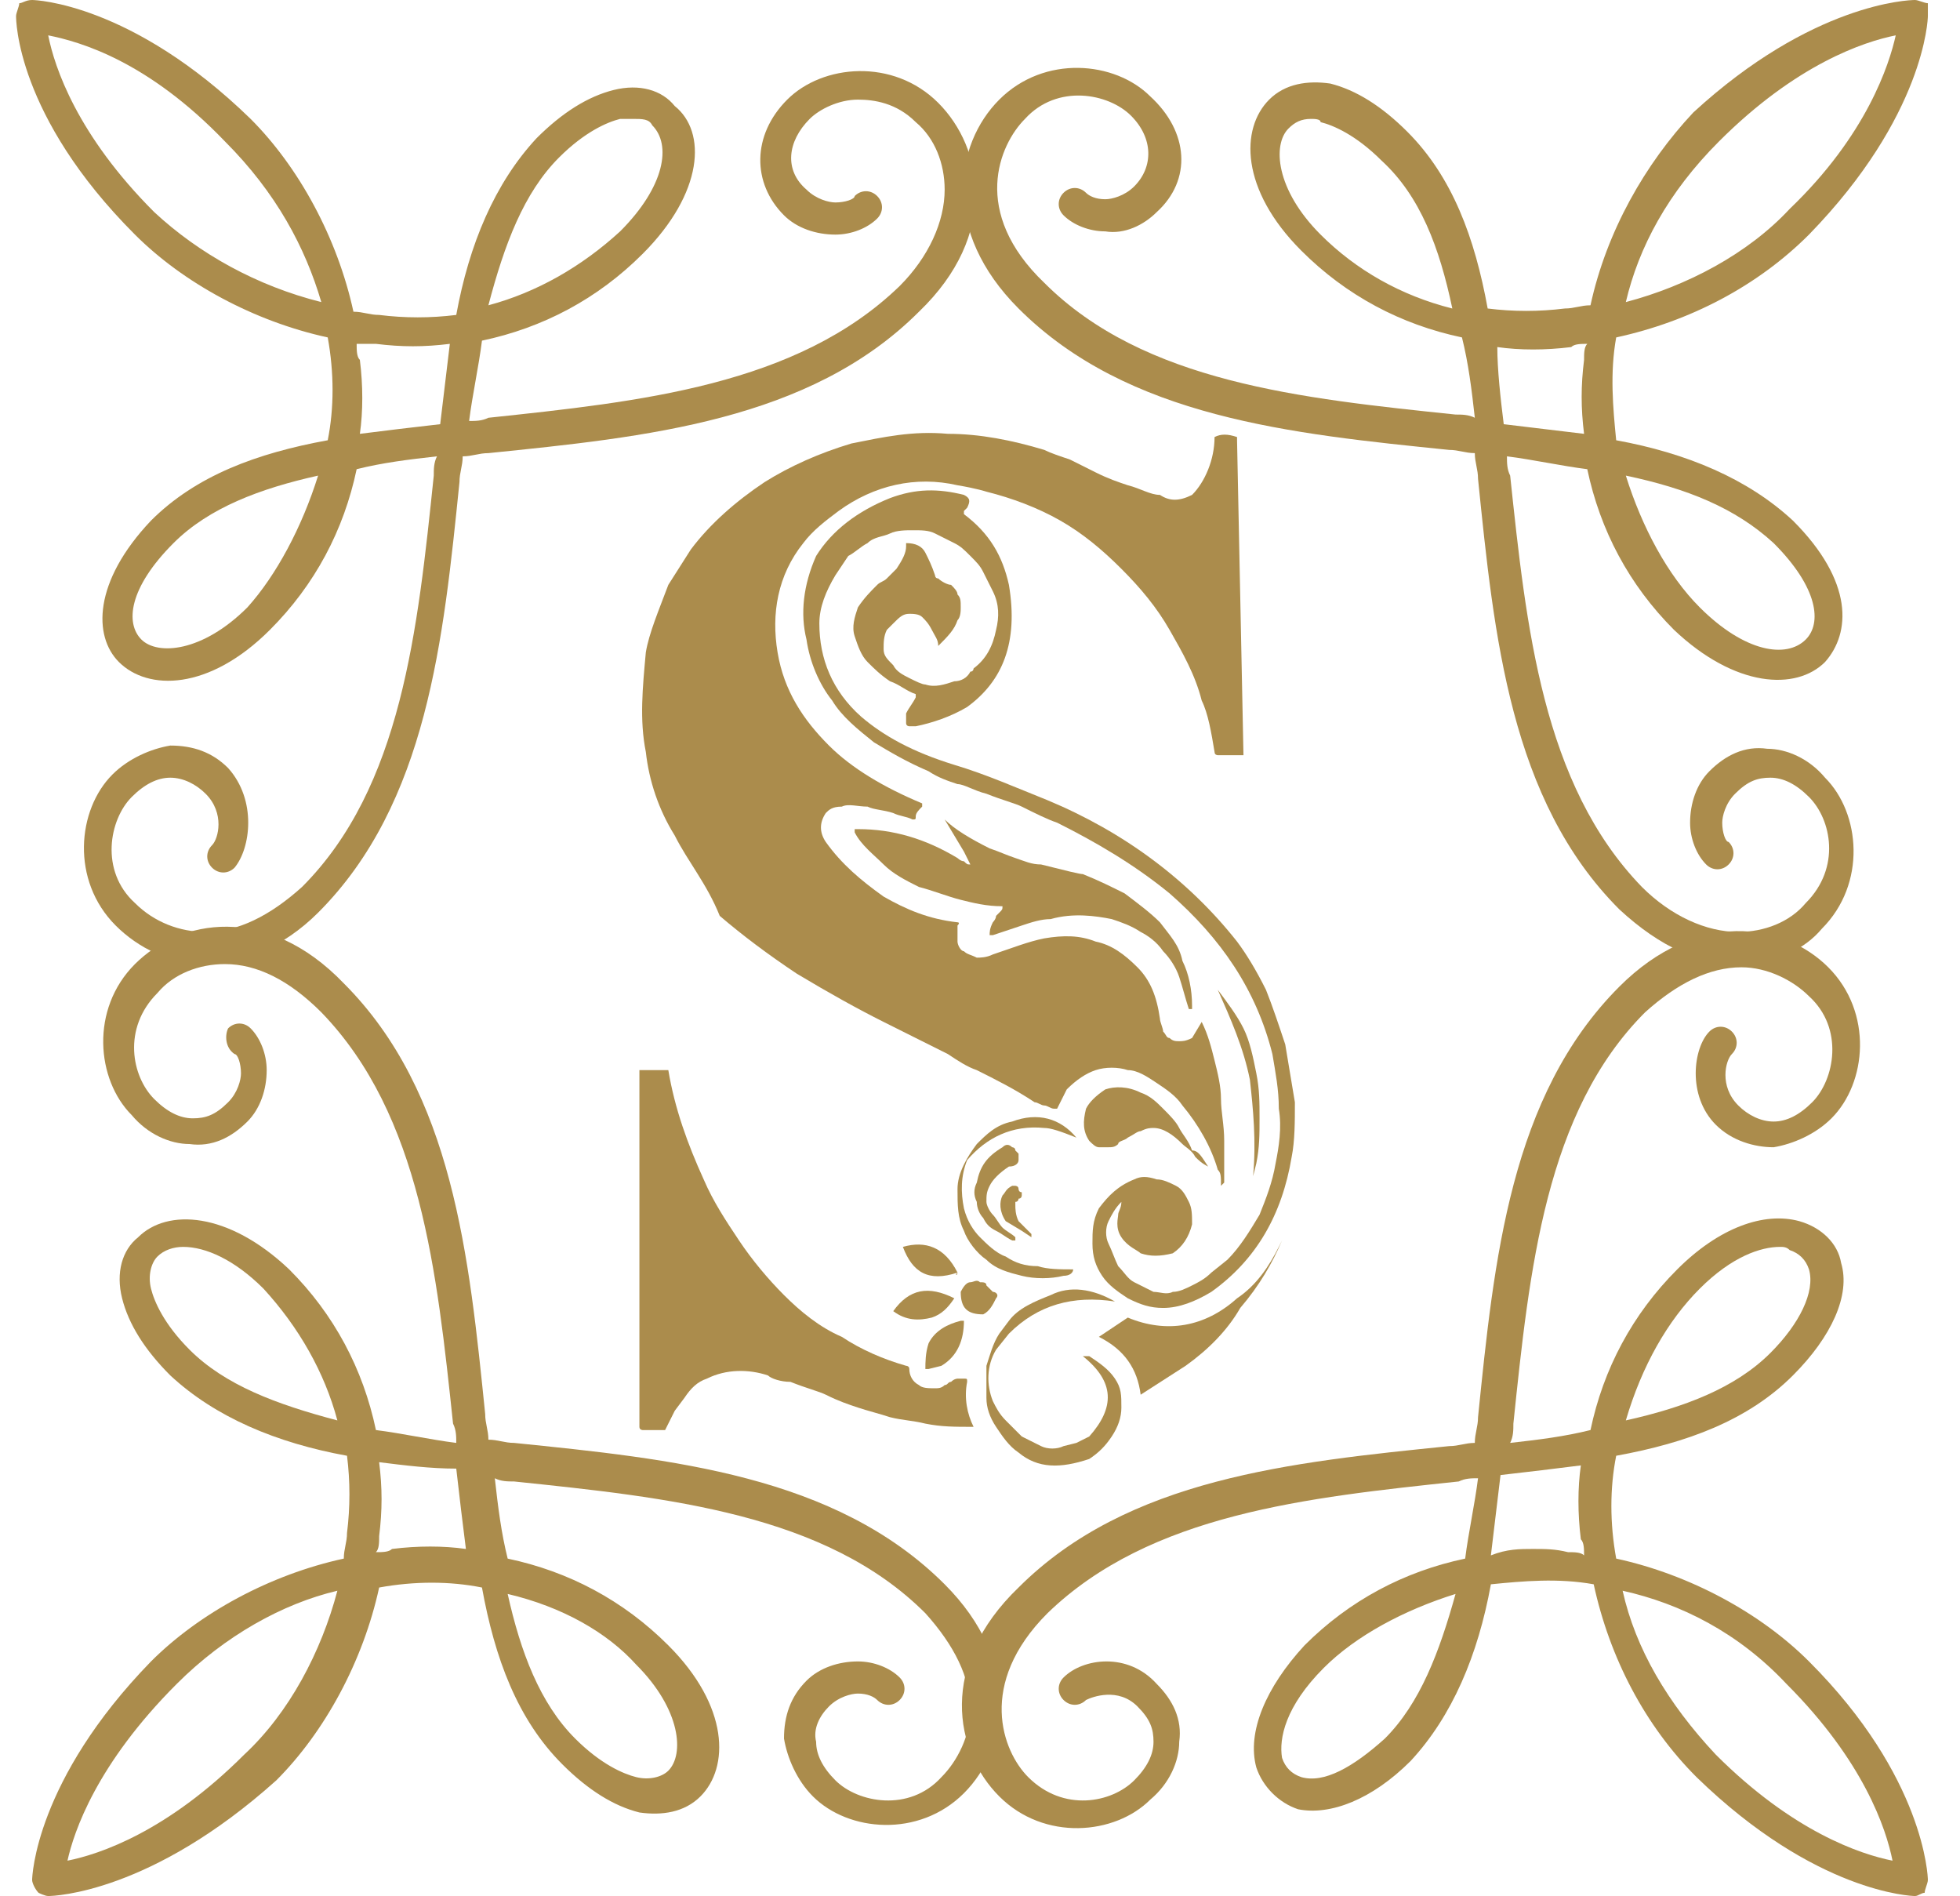 <?xml version="1.0" encoding="utf-8"?>
<!-- Generator: Adobe Illustrator 23.0.2, SVG Export Plug-In . SVG Version: 6.00 Build 0)  -->
<svg version="1.1" id="Слой_1" xmlns="http://www.w3.org/2000/svg" xmlns:xlink="http://www.w3.org/1999/xlink" x="0px" y="0px"
	 width="61px" height="59px" viewBox="0 0 61 59" style="enable-background:new 0 0 61 59;" xml:space="preserve">
<style type="text/css">
	.st0{fill:#AB8C4C;}
</style>
<path class="st0" d="M1.5,1.1c0.2,1,0.9,3.1,3.3,5.5C6.2,7.9,8,8.9,10,9.4C9.5,7.7,8.6,6,7,4.4C4.6,1.9,2.5,1.3,1.5,1.1z M19.7,3.7
	c-0.1,0-0.2,0-0.4,0c-0.4,0.1-1.1,0.4-1.9,1.2c-1.1,1.1-1.7,2.7-2.2,4.6c1.5-0.4,2.9-1.2,4.1-2.3c1.4-1.4,1.6-2.7,1-3.3
	C20.2,3.7,20,3.7,19.7,3.7z M11.1,10.7c0,0.2,0,0.4,0.1,0.5c0.1,0.8,0.1,1.6,0,2.3c0.8-0.1,1.6-0.2,2.5-0.3c0.1-0.8,0.2-1.7,0.3-2.5
	c-0.8,0.1-1.5,0.1-2.3,0C11.5,10.7,11.3,10.7,11.1,10.7z M9.9,14.8c-1.8,0.4-3.4,1-4.5,2.1c-1.4,1.4-1.5,2.5-1,3
	c0.5,0.5,1.9,0.4,3.3-1C8.6,17.9,9.4,16.4,9.9,14.8z M6.4,30c-1.1,0-2.1-0.5-2.8-1.2c-1.4-1.4-1.2-3.6-0.1-4.7
	c0.5-0.5,1.2-0.8,1.8-0.9c0.7,0,1.3,0.2,1.8,0.7C8,24.9,7.8,26.4,7.3,27c-0.2,0.2-0.5,0.2-0.7,0c-0.2-0.2-0.2-0.5,0-0.7
	c0.2-0.2,0.4-1-0.2-1.6c-0.3-0.3-0.7-0.5-1.1-0.5c-0.4,0-0.8,0.2-1.2,0.6c-0.7,0.7-1,2.3,0.1,3.3C4.8,28.7,5.6,29,6.4,29h0
	c1,0,2-0.5,3-1.4c3.1-3.1,3.6-8,4.1-12.8c0-0.2,0-0.4,0.1-0.6c-0.9,0.1-1.7,0.2-2.5,0.4c-0.4,1.9-1.3,3.6-2.7,5
	c-1.9,1.9-3.8,1.9-4.7,1c-0.8-0.8-0.8-2.5,1-4.4c1.4-1.4,3.3-2.1,5.5-2.5c0.2-1,0.2-2.1,0-3.2c-2.3-0.5-4.5-1.7-6-3.2
	C0.5,3.6,0.5,0.6,0.5,0.5c0-0.1,0.1-0.3,0.1-0.4C0.7,0.1,0.8,0,1,0h0c0.1,0,3.1,0.1,6.8,3.7c1.5,1.5,2.7,3.7,3.2,6
	c0.3,0,0.5,0.1,0.8,0.1c0.8,0.1,1.6,0.1,2.4,0c0.4-2.2,1.2-4.1,2.5-5.5c0.8-0.8,1.6-1.3,2.4-1.5c0.8-0.2,1.5,0,1.9,0.5
	C22,4.1,21.9,6,20,7.9c-1.4,1.4-3.1,2.3-5,2.7c-0.1,0.8-0.3,1.7-0.4,2.5c0.2,0,0.4,0,0.6-0.1c4.7-0.5,9.6-1,12.8-4.1
	c0.9-0.9,1.4-2,1.4-3c0-0.8-0.3-1.6-0.9-2.1c-0.6-0.6-1.3-0.7-1.8-0.7c-0.6,0-1.2,0.3-1.5,0.6c-0.7,0.7-0.8,1.6-0.1,2.2
	c0.3,0.3,0.7,0.4,0.9,0.4c0.3,0,0.6-0.1,0.6-0.2c0.2-0.2,0.5-0.2,0.7,0c0.2,0.2,0.2,0.5,0,0.7c-0.3,0.3-0.8,0.5-1.3,0.5
	c-0.6,0-1.2-0.2-1.6-0.6c-1-1-1-2.5,0.1-3.6c1.1-1.1,3.3-1.3,4.7,0.1c1.4,1.4,1.9,4.1-0.6,6.5c-3.4,3.4-8.5,3.9-13.4,4.4
	c-0.3,0-0.5,0.1-0.8,0.1c0,0.3-0.1,0.5-0.1,0.8c-0.5,4.9-1,10-4.4,13.4C8.8,29.5,7.5,30,6.4,30z"/>
<path class="st0" d="M59,1.1c-1,0.2-3.1,0.9-5.5,3.3c-1.6,1.6-2.5,3.3-2.9,5c1.9-0.5,3.8-1.5,5.1-2.9C58.1,4.2,58.8,2,59,1.1z
	 M40.8,3.7c-0.3,0-0.5,0.1-0.7,0.3c-0.5,0.5-0.4,1.9,1,3.3c1.1,1.1,2.5,1.9,4.1,2.3c-0.4-1.9-1-3.5-2.2-4.6
	c-0.8-0.8-1.5-1.1-1.9-1.2C41.1,3.7,40.9,3.7,40.8,3.7z M46.8,13.2c0.8,0.1,1.7,0.2,2.5,0.3c-0.1-0.8-0.1-1.5,0-2.3
	c0-0.2,0-0.4,0.1-0.5c-0.2,0-0.4,0-0.5,0.1c-0.8,0.1-1.6,0.1-2.3,0C46.6,11.5,46.7,12.4,46.8,13.2z M50.6,14.8
	c0.5,1.6,1.3,3.1,2.3,4.1c1.4,1.4,2.7,1.6,3.3,1c0.5-0.5,0.4-1.6-1-3C54,15.8,52.5,15.2,50.6,14.8z M54.1,30c-1.2,0-2.4-0.5-3.7-1.7
	c-3.4-3.4-3.9-8.5-4.4-13.4c0-0.3-0.1-0.5-0.1-0.8c-0.3,0-0.5-0.1-0.8-0.1c-4.9-0.5-10-1-13.4-4.4c-2.4-2.4-2-5.1-0.6-6.5
	c1.4-1.4,3.6-1.2,4.7-0.1C37,4.1,37.1,5.6,36,6.6c-0.4,0.4-1,0.7-1.6,0.6c-0.5,0-1-0.2-1.3-0.5c-0.2-0.2-0.2-0.5,0-0.7
	c0.2-0.2,0.5-0.2,0.7,0c0.1,0.1,0.3,0.2,0.6,0.2c0.2,0,0.6-0.1,0.9-0.4c0.6-0.6,0.6-1.5-0.1-2.2c-0.7-0.7-2.3-1-3.3,0.1
	c-0.8,0.8-1.7,2.9,0.6,5.1c3.1,3.1,8,3.6,12.8,4.1c0.2,0,0.4,0,0.6,0.1c-0.1-0.9-0.2-1.7-0.4-2.5c-1.9-0.4-3.6-1.3-5-2.7
	c-1.9-1.9-1.9-3.8-1-4.7c0.5-0.5,1.2-0.6,1.9-0.5c0.8,0.2,1.6,0.7,2.4,1.5c1.4,1.4,2.1,3.3,2.5,5.5c0.8,0.1,1.6,0.1,2.4,0
	c0.3,0,0.5-0.1,0.8-0.1c0.5-2.3,1.7-4.4,3.2-6C56.4,0.1,59.4,0,59.6,0c0.1,0,0.3,0.1,0.4,0.1C60,0.2,60,0.4,60,0.5
	c0,0.1-0.1,3.1-3.7,6.8c-1.6,1.6-3.7,2.7-6,3.2c-0.2,1.1-0.1,2.2,0,3.2c2.2,0.4,4.1,1.2,5.5,2.5c1.9,1.9,1.8,3.5,1,4.4
	c-0.9,0.9-2.8,0.8-4.7-1c-1.4-1.4-2.3-3.1-2.7-5c-0.8-0.1-1.7-0.3-2.5-0.4c0,0.2,0,0.4,0.1,0.6c0.5,4.7,1,9.6,4.1,12.8
	c0.9,0.9,2,1.4,3,1.4h0c0.8,0,1.6-0.3,2.1-0.9c1.1-1.1,0.8-2.6,0.1-3.3c-0.4-0.4-0.8-0.6-1.2-0.6c-0.4,0-0.7,0.1-1.1,0.5
	c-0.3,0.3-0.4,0.7-0.4,0.9c0,0.3,0.1,0.6,0.2,0.6c0.2,0.2,0.2,0.5,0,0.7c-0.2,0.2-0.5,0.2-0.7,0c-0.3-0.3-0.5-0.8-0.5-1.3
	c0-0.6,0.2-1.2,0.6-1.6c0.5-0.5,1.1-0.8,1.8-0.7c0.6,0,1.3,0.3,1.8,0.9c1.1,1.1,1.3,3.3-0.1,4.7C56.2,29.5,55.3,30,54.1,30z"/>
<path class="st0" d="M55.4,38.8c-0.6,0-1.5,0.3-2.5,1.3c-1,1-1.8,2.4-2.3,4.1c1.8-0.4,3.4-1,4.5-2.1c0.9-0.9,1.4-1.9,1.2-2.6
	c-0.1-0.3-0.3-0.5-0.6-0.6C55.6,38.8,55.5,38.8,55.4,38.8z M47.7,48.2c0.4,0,0.7,0,1.1,0.1c0.2,0,0.4,0,0.5,0.1c0-0.2,0-0.4-0.1-0.5
	c-0.1-0.8-0.1-1.6,0-2.3c-0.8,0.1-1.6,0.2-2.5,0.3c-0.1,0.8-0.2,1.7-0.3,2.5C46.9,48.2,47.3,48.2,47.7,48.2z M45.3,49.6
	c-1.6,0.5-3.1,1.3-4.1,2.3c-1.2,1.2-1.4,2.2-1.3,2.8c0.1,0.3,0.3,0.5,0.6,0.6c0.7,0.2,1.6-0.3,2.6-1.2C44.2,53,44.8,51.4,45.3,49.6z
	 M50.5,49.5c0.4,1.8,1.4,3.5,2.9,5.1c2.4,2.4,4.5,3.1,5.5,3.3c-0.2-1-0.9-3.1-3.3-5.5C54.1,50.8,52.3,49.9,50.5,49.5z M59.6,59
	L59.6,59c-0.1,0-3.1-0.1-6.8-3.7c-1.6-1.6-2.7-3.7-3.2-6c-1.1-0.2-2.2-0.1-3.2,0c-0.4,2.2-1.2,4.1-2.5,5.5c-1.2,1.2-2.5,1.7-3.5,1.5
	c-0.6-0.2-1.1-0.7-1.3-1.3c-0.3-1.1,0.3-2.5,1.5-3.8c1.4-1.4,3.1-2.3,5-2.7c0.1-0.8,0.3-1.7,0.4-2.5c-0.2,0-0.4,0-0.6,0.1
	c-4.7,0.5-9.6,1-12.8,4.1c-2.2,2.2-1.4,4.3-0.6,5.1c1.1,1.1,2.6,0.8,3.3,0.1c0.4-0.4,0.6-0.8,0.6-1.2c0-0.4-0.1-0.7-0.5-1.1
	c-0.6-0.6-1.4-0.3-1.6-0.2c-0.2,0.2-0.5,0.2-0.7,0c-0.2-0.2-0.2-0.5,0-0.7c0.6-0.6,2-0.8,2.9,0.2c0.5,0.5,0.8,1.1,0.7,1.8
	c0,0.6-0.3,1.3-0.9,1.8c-1.1,1.1-3.3,1.3-4.7-0.1c-1.4-1.4-1.9-4.1,0.6-6.5c3.4-3.4,8.5-3.9,13.4-4.4c0.3,0,0.5-0.1,0.8-0.1
	c0-0.3,0.1-0.5,0.1-0.8c0.5-4.9,1-10,4.4-13.4c2.4-2.4,5.1-2,6.5-0.6c1.4,1.4,1.2,3.6,0.1,4.7c-0.5,0.5-1.2,0.8-1.8,0.9
	c-0.6,0-1.3-0.2-1.8-0.7c-0.9-0.9-0.7-2.4-0.2-2.9c0.2-0.2,0.5-0.2,0.7,0c0.2,0.2,0.2,0.5,0,0.7c-0.2,0.2-0.4,1,0.2,1.6
	c0.3,0.3,0.7,0.5,1.1,0.5c0.4,0,0.8-0.2,1.2-0.6c0.7-0.7,1-2.3-0.1-3.3c-0.5-0.5-1.3-0.9-2.1-0.9h0c-1,0-2,0.5-3,1.4
	c-3.1,3.1-3.6,8-4.1,12.8c0,0.2,0,0.4-0.1,0.6c0.9-0.1,1.7-0.2,2.5-0.4c0.4-1.9,1.3-3.6,2.7-5c1.3-1.3,2.7-1.8,3.8-1.5
	c0.7,0.2,1.2,0.7,1.3,1.3c0.3,1-0.3,2.3-1.5,3.5c-1.4,1.4-3.3,2.1-5.5,2.5c-0.2,1-0.2,2.1,0,3.2c2.3,0.5,4.5,1.7,6,3.2
	c3.6,3.6,3.7,6.7,3.7,6.8c0,0.1-0.1,0.3-0.1,0.4C59.8,58.9,59.7,59,59.6,59z"/>
<path class="st0" d="M5.7,38.8c-0.3,0-0.6,0.1-0.8,0.3c-0.2,0.2-0.3,0.6-0.2,1c0.1,0.4,0.4,1.1,1.2,1.9c1.1,1.1,2.7,1.7,4.6,2.2
	c-0.4-1.5-1.2-2.9-2.3-4.1C7.3,39.2,6.4,38.8,5.7,38.8z M11.8,45.5c0.1,0.8,0.1,1.5,0,2.3c0,0.2,0,0.4-0.1,0.5c0.2,0,0.4,0,0.5-0.1
	c0.8-0.1,1.6-0.1,2.3,0c-0.1-0.8-0.2-1.6-0.3-2.5C13.4,45.7,12.6,45.6,11.8,45.5z M15.8,49.6c0.4,1.8,1,3.4,2.1,4.5
	c0.8,0.8,1.5,1.1,1.9,1.2c0.4,0.1,0.8,0,1-0.2c0.5-0.5,0.4-1.9-1-3.3C18.9,50.8,17.5,50,15.8,49.6z M10.5,49.5
	c-1.7,0.4-3.5,1.4-5,2.9C3,54.9,2.3,57,2.1,57.9c1-0.2,3.1-0.9,5.5-3.3C9,53.3,10,51.4,10.5,49.5z M1.5,59c-0.1,0-0.3-0.1-0.3-0.1
	C1.1,58.8,1,58.6,1,58.5c0-0.1,0.1-3.1,3.7-6.8c1.5-1.5,3.7-2.7,6-3.2c0-0.3,0.1-0.5,0.1-0.8c0.1-0.8,0.1-1.6,0-2.4
	c-2.2-0.4-4.1-1.2-5.5-2.5c-0.8-0.8-1.3-1.6-1.5-2.4c-0.2-0.8,0-1.5,0.5-1.9c0.9-0.9,2.8-0.8,4.7,1c1.4,1.4,2.3,3.1,2.7,5
	c0.8,0.1,1.7,0.3,2.5,0.4c0-0.2,0-0.4-0.1-0.6c-0.5-4.7-1-9.6-4.1-12.8C9,30.5,8,30,7,30h0c-0.8,0-1.6,0.3-2.1,0.9
	c-1.1,1.1-0.8,2.6-0.1,3.3c0.4,0.4,0.8,0.6,1.2,0.6c0.4,0,0.7-0.1,1.1-0.5c0.3-0.3,0.4-0.7,0.4-0.9c0-0.3-0.1-0.6-0.2-0.6
	C7,32.6,7,32.2,7.1,32c0.2-0.2,0.5-0.2,0.7,0c0.3,0.3,0.5,0.8,0.5,1.3c0,0.6-0.2,1.2-0.6,1.6c-0.5,0.5-1.1,0.8-1.8,0.7
	c-0.6,0-1.3-0.3-1.8-0.9c-1.1-1.1-1.3-3.3,0.1-4.7c1.4-1.4,4.1-1.9,6.5,0.6c3.4,3.4,3.9,8.5,4.4,13.4c0,0.3,0.1,0.5,0.1,0.8
	c0.3,0,0.5,0.1,0.8,0.1c4.9,0.5,10,1,13.4,4.4c2.4,2.4,2,5.1,0.6,6.5c-1.4,1.4-3.6,1.2-4.7,0.1c-0.5-0.5-0.8-1.2-0.9-1.8
	c0-0.7,0.2-1.3,0.7-1.8c0.4-0.4,1-0.6,1.6-0.6c0,0,0,0,0,0c0.5,0,1,0.2,1.3,0.5c0.2,0.2,0.2,0.5,0,0.7c-0.2,0.2-0.5,0.2-0.7,0
	c-0.1-0.1-0.3-0.2-0.6-0.2c-0.2,0-0.6,0.1-0.9,0.4c-0.3,0.3-0.5,0.7-0.4,1.1c0,0.4,0.2,0.8,0.6,1.2c0.7,0.7,2.3,1,3.3-0.1
	c0.5-0.5,0.9-1.3,0.9-2.1c0-1-0.5-2-1.4-3c-3.1-3.1-8-3.6-12.8-4.1c-0.2,0-0.4,0-0.6-0.1c0.1,0.9,0.2,1.7,0.4,2.5
	c1.9,0.4,3.6,1.3,5,2.7c1.9,1.9,1.9,3.8,1,4.7c-0.5,0.5-1.2,0.6-1.9,0.5c-0.8-0.2-1.6-0.7-2.4-1.5c-1.4-1.4-2.1-3.3-2.5-5.5
	c-1-0.2-2.1-0.2-3.2,0c-0.5,2.3-1.7,4.5-3.2,6C4.7,58.9,1.7,59,1.5,59L1.5,59z"/>
<g>
	<path class="st0" d="M37.1,15.4c0.4-0.4,0.7-1.1,0.7-1.8c0.2-0.1,0.4-0.1,0.7,0c0,0,0,0,0,0.1l0.2,9.8h-0.8c0,0-0.1,0-0.1-0.1
		c-0.1-0.6-0.2-1.2-0.4-1.6c-0.2-0.8-0.6-1.5-1-2.2c-0.4-0.7-0.9-1.3-1.5-1.9c-0.6-0.6-1.2-1.1-1.9-1.5c-0.7-0.4-1.5-0.7-2.3-0.9
		c0,0-0.3-0.1-0.9-0.2c-1.3-0.3-2.6,0-3.7,0.8c-0.4,0.3-0.8,0.6-1.1,1c-0.8,1-1,2.2-0.8,3.4c0.2,1.2,0.8,2.1,1.6,2.9
		c0.7,0.7,1.7,1.3,2.9,1.8c0,0,0,0,0,0.1l0,0c-0.1,0.1-0.2,0.2-0.2,0.3s0,0.1-0.1,0.1c-0.2-0.1-0.4-0.1-0.6-0.2
		c-0.3-0.1-0.6-0.1-0.8-0.2c-0.3,0-0.6-0.1-0.8,0c-0.3,0-0.4,0.1-0.5,0.2c-0.2,0.3-0.2,0.6,0,0.9c0.5,0.7,1.1,1.2,1.8,1.7
		c0.7,0.4,1.4,0.7,2.3,0.8c0,0,0.1,0,0,0.1c0,0.2,0,0.3,0,0.5c0,0.1,0.1,0.3,0.2,0.3c0.1,0.1,0.2,0.1,0.4,0.2c0.1,0,0.3,0,0.5-0.1
		c0.6-0.2,1.1-0.4,1.6-0.5c0.6-0.1,1.1-0.1,1.6,0.1c0.5,0.1,0.9,0.4,1.3,0.8c0.4,0.4,0.6,0.9,0.7,1.6c0,0.1,0.1,0.3,0.1,0.4
		c0.1,0.1,0.1,0.2,0.2,0.2c0.1,0.1,0.2,0.1,0.3,0.1s0.2,0,0.4-0.1l0.3-0.5c0.2,0.4,0.3,0.8,0.4,1.2s0.2,0.8,0.2,1.2s0.1,0.8,0.1,1.3
		c0,0.4,0,0.8,0,1.3c0,0,0,0-0.1,0.1c0-0.3,0-0.4-0.1-0.5c-0.2-0.7-0.6-1.4-1.1-2c-0.2-0.3-0.5-0.5-0.8-0.7s-0.6-0.4-0.9-0.4
		c-0.3-0.1-0.7-0.1-1,0c-0.3,0.1-0.6,0.3-0.9,0.6l-0.3,0.6c0,0,0,0-0.1,0c-0.1,0-0.2-0.1-0.3-0.1c-0.1,0-0.2-0.1-0.3-0.1
		c-0.6-0.4-1.2-0.7-1.8-1c-0.3-0.1-0.6-0.3-0.9-0.5c-0.2-0.1-0.6-0.3-1-0.5c-0.4-0.2-0.8-0.4-1-0.5c-0.8-0.4-1.7-0.9-2.7-1.5
		c-0.9-0.6-1.7-1.2-2.4-1.8c-0.4-1-1-1.7-1.4-2.5c-0.5-0.8-0.8-1.7-0.9-2.6c-0.2-1-0.1-2,0-3.1c0.1-0.6,0.4-1.3,0.7-2.1l0.7-1.1
		c0.6-0.8,1.4-1.5,2.3-2.1c0.8-0.5,1.7-0.9,2.7-1.2c1-0.2,1.9-0.4,3-0.3c1,0,2,0.2,3,0.5c0.2,0.1,0.5,0.2,0.8,0.3
		c0.2,0.1,0.4,0.2,0.8,0.4s0.7,0.3,1,0.4c0.4,0.1,0.7,0.3,1,0.3C36.4,15.6,36.7,15.6,37.1,15.4z"/>
	<path class="st0" d="M30.1,22c-0.5,0.3-1.1,0.5-1.6,0.6c-0.1,0-0.1,0-0.2,0c0,0-0.1,0-0.1-0.1v-0.1c0-0.1,0-0.1,0-0.2
		c0.1-0.2,0.2-0.3,0.3-0.5v-0.1l0,0c-0.3-0.1-0.5-0.3-0.8-0.4c-0.3-0.2-0.5-0.4-0.7-0.6c-0.2-0.2-0.3-0.5-0.4-0.8s0-0.6,0.1-0.9
		c0.2-0.3,0.4-0.5,0.6-0.7c0.1-0.1,0.2-0.1,0.3-0.2c0.1-0.1,0.2-0.2,0.3-0.3c0.2-0.3,0.3-0.5,0.3-0.7c0,0,0,0,0-0.1l0,0
		c0.3,0,0.5,0.1,0.6,0.3c0.1,0.2,0.2,0.4,0.3,0.7c0,0,0,0.1,0.1,0.1c0.1,0.1,0.3,0.2,0.4,0.2c0.1,0.1,0.2,0.2,0.2,0.3
		c0.1,0.1,0.1,0.2,0.1,0.4c0,0.1,0,0.3-0.1,0.4c-0.1,0.3-0.3,0.5-0.6,0.8c0-0.2-0.1-0.3-0.2-0.5s-0.2-0.3-0.3-0.4
		c-0.1-0.1-0.3-0.1-0.4-0.1c-0.2,0-0.3,0.1-0.5,0.3l-0.2,0.2c-0.1,0.2-0.1,0.4-0.1,0.6c0,0.2,0.1,0.3,0.3,0.5
		c0.1,0.2,0.3,0.3,0.5,0.4c0.2,0.1,0.4,0.2,0.5,0.2c0.3,0.1,0.6,0,0.9-0.1c0.2,0,0.4-0.1,0.5-0.3c0.1,0,0.1-0.1,0.1-0.1
		c0.4-0.3,0.6-0.7,0.7-1.2c0.1-0.4,0.1-0.8-0.1-1.2c-0.1-0.2-0.2-0.4-0.3-0.6c-0.1-0.2-0.2-0.3-0.4-0.5c-0.2-0.2-0.3-0.3-0.5-0.4
		c-0.2-0.1-0.4-0.2-0.6-0.3s-0.4-0.1-0.7-0.1c-0.2,0-0.5,0-0.7,0.1c-0.2,0.1-0.5,0.1-0.7,0.3c-0.2,0.1-0.4,0.3-0.6,0.4L26,17.9
		c-0.3,0.5-0.5,1-0.5,1.5c0,1.1,0.4,2.1,1.3,2.9c0.7,0.6,1.6,1.1,2.9,1.5c1,0.3,1.9,0.7,2.9,1.1c2.4,1,4.4,2.5,5.9,4.4
		c0.3,0.4,0.6,0.9,0.9,1.5c0.2,0.5,0.4,1.1,0.6,1.7c0.1,0.6,0.2,1.2,0.3,1.8c0,0.6,0,1.2-0.1,1.7c-0.3,1.8-1.1,3.2-2.5,4.2
		c-0.5,0.3-1,0.5-1.5,0.5c-0.4,0-0.7-0.1-1.1-0.3c-0.3-0.2-0.6-0.4-0.8-0.7c-0.2-0.3-0.3-0.6-0.3-1s0-0.7,0.2-1.1
		c0.3-0.4,0.6-0.7,1.1-0.9c0.2-0.1,0.4-0.1,0.7,0c0.2,0,0.4,0.1,0.6,0.2s0.3,0.3,0.4,0.5c0.1,0.2,0.1,0.4,0.1,0.7
		c-0.1,0.4-0.3,0.7-0.6,0.9c-0.4,0.1-0.7,0.1-1,0c-0.1-0.1-0.4-0.2-0.6-0.5s-0.1-0.6-0.1-0.7s0.1-0.2,0.1-0.4c0-0.1,0-0.1,0,0
		c-0.2,0.2-0.3,0.4-0.4,0.6c-0.1,0.2-0.1,0.5,0,0.7c0.1,0.2,0.2,0.5,0.3,0.7c0.2,0.2,0.3,0.4,0.5,0.5c0.2,0.1,0.4,0.2,0.6,0.3
		c0.2,0,0.4,0.1,0.6,0c0.2,0,0.4-0.1,0.6-0.2s0.4-0.2,0.6-0.4l0.5-0.4c0.4-0.4,0.7-0.9,1-1.4c0.2-0.5,0.4-1,0.5-1.6
		c0.1-0.5,0.2-1.1,0.1-1.7c0-0.6-0.1-1.1-0.2-1.7c-0.5-2-1.6-3.6-3.2-5c-1.1-0.9-2.3-1.6-3.5-2.2c-0.3-0.1-0.7-0.3-1.1-0.5
		c-0.2-0.1-0.6-0.2-1.1-0.4c-0.4-0.1-0.7-0.3-0.9-0.3c-0.3-0.1-0.6-0.2-0.9-0.4c-0.7-0.3-1.2-0.6-1.7-0.9c-0.5-0.4-1-0.8-1.3-1.3
		c-0.4-0.5-0.7-1.2-0.8-1.9c-0.2-0.8-0.1-1.7,0.3-2.6c0.5-0.8,1.3-1.4,2.3-1.8c0.8-0.3,1.5-0.3,2.3-0.1c0.2,0.1,0.2,0.2,0.1,0.4l0,0
		L30,15.9c0,0,0,0,0,0.1l0,0c0.8,0.6,1.2,1.3,1.4,2.2C31.7,20,31.2,21.2,30.1,22z"/>
	<path class="st0" d="M29.4,25.5c0.3,0.3,0.8,0.6,1.4,0.9c0.3,0.1,0.5,0.2,0.8,0.3s0.5,0.2,0.8,0.2c0.8,0.2,1.2,0.3,1.3,0.3
		c0.5,0.2,0.9,0.4,1.3,0.6c0.4,0.3,0.8,0.6,1.1,0.9c0.3,0.4,0.6,0.7,0.7,1.2c0.2,0.4,0.3,0.9,0.3,1.4v0.1c0,0,0,0-0.1,0
		c-0.1-0.3-0.2-0.7-0.3-1s-0.3-0.6-0.5-0.8c-0.2-0.3-0.5-0.5-0.7-0.6c-0.3-0.2-0.6-0.3-0.9-0.4c-0.5-0.1-1.2-0.2-1.9,0
		c-0.3,0-0.6,0.1-0.9,0.2c-0.3,0.1-0.6,0.2-0.9,0.3h-0.1l0,0c0-0.1,0-0.2,0.1-0.4c0,0,0.1-0.1,0.1-0.2l0.1-0.1
		c0.1-0.1,0.1-0.1,0.1-0.2l0,0c-0.5,0-0.9-0.1-1.3-0.2c-0.4-0.1-0.9-0.3-1.3-0.4c-0.4-0.2-0.8-0.4-1.1-0.7s-0.7-0.6-0.9-1
		c0,0,0,0,0-0.1c0,0,0,0,0.1,0c1.1,0,2.1,0.3,3.1,0.9c0,0,0.1,0.1,0.2,0.1c0.1,0.1,0.1,0.1,0.2,0.1c0,0,0.1,0,0,0L30,26.5L29.4,25.5
		C29.3,25.5,29.3,25.5,29.4,25.5z"/>
	<path class="st0" d="M37.9,30.8L37.9,30.8c0.3,0.4,0.6,0.8,0.8,1.2c0.2,0.4,0.3,0.9,0.4,1.4s0.1,0.9,0.1,1.4s0,0.9-0.1,1.4L39,36.6
		c0.1-1.1,0-2.1-0.1-3C38.7,32.6,38.3,31.7,37.9,30.8z"/>
	<path class="st0" d="M30.3,44.4C30.3,44.5,30.3,44.5,30.3,44.4c-0.6,0-1,0-1.5-0.1c-0.4-0.1-0.7-0.1-1.1-0.2
		c-0.3-0.1-0.7-0.2-1-0.3c-0.3-0.1-0.6-0.2-1-0.4c-0.2-0.1-0.6-0.2-1.1-0.4c-0.3,0-0.6-0.1-0.7-0.2c-0.6-0.2-1.3-0.2-1.9,0.1
		c-0.3,0.1-0.5,0.3-0.7,0.6L21,43.9l-0.3,0.6h-0.1H20c0,0-0.1,0-0.1-0.1V33.3h0.8h0.1c0.2,1.2,0.6,2.3,1.1,3.4
		c0.3,0.7,0.7,1.3,1.1,1.9s0.9,1.2,1.4,1.7s1.1,1,1.8,1.3c0.6,0.4,1.3,0.7,2,0.9c0,0,0.1,0,0.1,0.1c0,0.2,0.1,0.4,0.3,0.5
		c0.1,0.1,0.3,0.1,0.5,0.1c0.1,0,0.2,0,0.3-0.1c0.1,0,0.1-0.1,0.2-0.1c0.1-0.1,0.2-0.1,0.2-0.1c0.1,0,0.2,0,0.2,0
		c0.1,0,0.1,0,0.1,0.1C30,43.5,30.1,44,30.3,44.4z"/>
	<path class="st0" d="M37.6,36.3C37.6,36.4,37.6,36.4,37.6,36.3C37.6,36.4,37.6,36.4,37.6,36.3C37.5,36.4,37.5,36.4,37.6,36.3
		c-0.2-0.1-0.3-0.2-0.4-0.3c-0.1-0.2-0.3-0.3-0.4-0.4c-0.3-0.3-0.6-0.5-0.9-0.5c-0.1,0-0.2,0-0.4,0.1c-0.1,0-0.2,0.1-0.4,0.2
		c-0.1,0.1-0.3,0.1-0.3,0.2c-0.1,0.1-0.2,0.1-0.3,0.1c-0.1,0-0.2,0-0.3,0s-0.2-0.1-0.3-0.2c-0.2-0.3-0.2-0.6-0.1-1
		c0.1-0.2,0.3-0.4,0.6-0.6c0.3-0.1,0.7-0.1,1.1,0.1c0.3,0.1,0.5,0.3,0.7,0.5c0.2,0.2,0.4,0.4,0.5,0.6c0.1,0.2,0.3,0.4,0.4,0.7
		C37.3,35.8,37.4,36,37.6,36.3z"/>
	<path class="st0" d="M33.5,35.4c-0.5-0.2-0.8-0.3-1-0.3c-1-0.1-1.8,0.3-2.4,1c-0.2,0.5-0.2,1-0.1,1.5c0.1,0.4,0.3,0.7,0.5,0.9
		c0.2,0.2,0.5,0.5,0.8,0.6c0.3,0.2,0.6,0.3,1,0.3c0.3,0.1,0.7,0.1,1.1,0.1c0,0.1-0.1,0.2-0.3,0.2c-0.4,0.1-0.9,0.1-1.3,0
		s-0.8-0.2-1.1-0.5c-0.3-0.2-0.6-0.6-0.7-0.9c-0.2-0.4-0.2-0.8-0.2-1.3s0.3-1,0.6-1.4c0.3-0.3,0.6-0.6,1.1-0.7
		C32.3,34.6,33,34.8,33.5,35.4z"/>
	<path class="st0" d="M30.8,36.9c-0.1,0.2-0.1,0.3-0.1,0.5c0,0.1,0.1,0.3,0.2,0.4s0.2,0.3,0.3,0.4c0.1,0.1,0.3,0.2,0.4,0.3v0.1h-0.1
		c-0.2-0.1-0.3-0.2-0.5-0.3c-0.2-0.1-0.3-0.2-0.4-0.4c-0.1-0.1-0.2-0.3-0.2-0.5c-0.1-0.2-0.1-0.4,0-0.6c0.1-0.5,0.3-0.8,0.8-1.1
		c0.1-0.1,0.2-0.1,0.3,0c0,0,0.1,0,0.1,0.1l0.1,0.1V36v0.1c0,0.1-0.1,0.2-0.3,0.2C31.1,36.5,30.9,36.7,30.8,36.9z"/>
	<path class="st0" d="M31.5,36.9h0.1c0,0,0.1,0,0.1,0.1c0,0,0,0.1,0.1,0.1v0.1c0,0,0,0.1-0.1,0.1c0,0,0,0.1-0.1,0.1v0.1
		c0,0.1,0,0.3,0.1,0.5c0.1,0.1,0.1,0.1,0.2,0.2c0.1,0.1,0.1,0.1,0.2,0.2v0.1l0,0l0,0l-0.3-0.2L31.3,38c-0.2-0.3-0.2-0.6-0.1-0.8
		C31.3,37.1,31.3,37,31.5,36.9z"/>
	<path class="st0" d="M36.9,42.5l-1.4,0.9c-0.1-0.8-0.5-1.4-1.3-1.8l0.9-0.6c1.2,0.5,2.4,0.3,3.4-0.6c0.6-0.4,1-1,1.3-1.6l0.1-0.2
		c0,0,0.1,0,0,0c-0.3,0.7-0.7,1.4-1.3,2.1C38.2,41.4,37.6,42,36.9,42.5z"/>
	<path class="st0" d="M29.8,39.6L29.8,39.6C29.8,39.7,29.8,39.7,29.8,39.6C29.8,39.7,29.7,39.7,29.8,39.6c-0.9,0.3-1.4,0-1.7-0.8
		C28.8,38.6,29.4,38.8,29.8,39.6z"/>
	<path class="st0" d="M31,40.4c-0.1,0.2-0.2,0.4-0.4,0.5c-0.5,0-0.7-0.2-0.7-0.7c0.1-0.2,0.2-0.3,0.3-0.3s0.2-0.1,0.3,0
		c0.1,0,0.2,0,0.2,0.1c0.1,0.1,0.1,0.1,0.2,0.2C31,40.2,31.1,40.3,31,40.4z"/>
	<path class="st0" d="M34.7,40.5L34.7,40.5L34.7,40.5L34.7,40.5c-1.3-0.2-2.4,0.1-3.3,1L31,42c-0.3,0.5-0.3,1.1-0.1,1.6
		c0.1,0.2,0.2,0.4,0.4,0.6c0.2,0.2,0.3,0.3,0.5,0.5c0.2,0.1,0.4,0.2,0.6,0.3c0.2,0.1,0.5,0.1,0.7,0l0.4-0.1l0.4-0.2
		c0.8-0.9,0.8-1.7-0.2-2.5c0,0,0,0,0.1,0c0,0,0,0,0.1,0c0.3,0.2,0.6,0.4,0.8,0.7c0.2,0.3,0.2,0.5,0.2,0.9c0,0.3-0.1,0.6-0.3,0.9
		c-0.2,0.3-0.4,0.5-0.7,0.7c-0.9,0.3-1.6,0.3-2.2-0.2c-0.3-0.2-0.5-0.5-0.7-0.8c-0.2-0.3-0.3-0.6-0.3-0.9s0-0.7,0-1
		c0.1-0.3,0.2-0.7,0.4-1l0.3-0.4c0.3-0.4,0.8-0.6,1.3-0.8C33.3,40,34,40.1,34.7,40.5z"/>
	<path class="st0" d="M29.7,40.4c-0.2,0.3-0.4,0.5-0.7,0.6c-0.4,0.1-0.8,0.1-1.2-0.2C28.3,40.1,28.9,40,29.7,40.4z"/>
	<path class="st0" d="M29.3,42.5l-0.4,0.1h-0.1c0-0.2,0-0.5,0.1-0.8c0.2-0.4,0.6-0.6,1-0.7H30C30,41.7,29.8,42.2,29.3,42.5z"/>
</g>
</svg>
